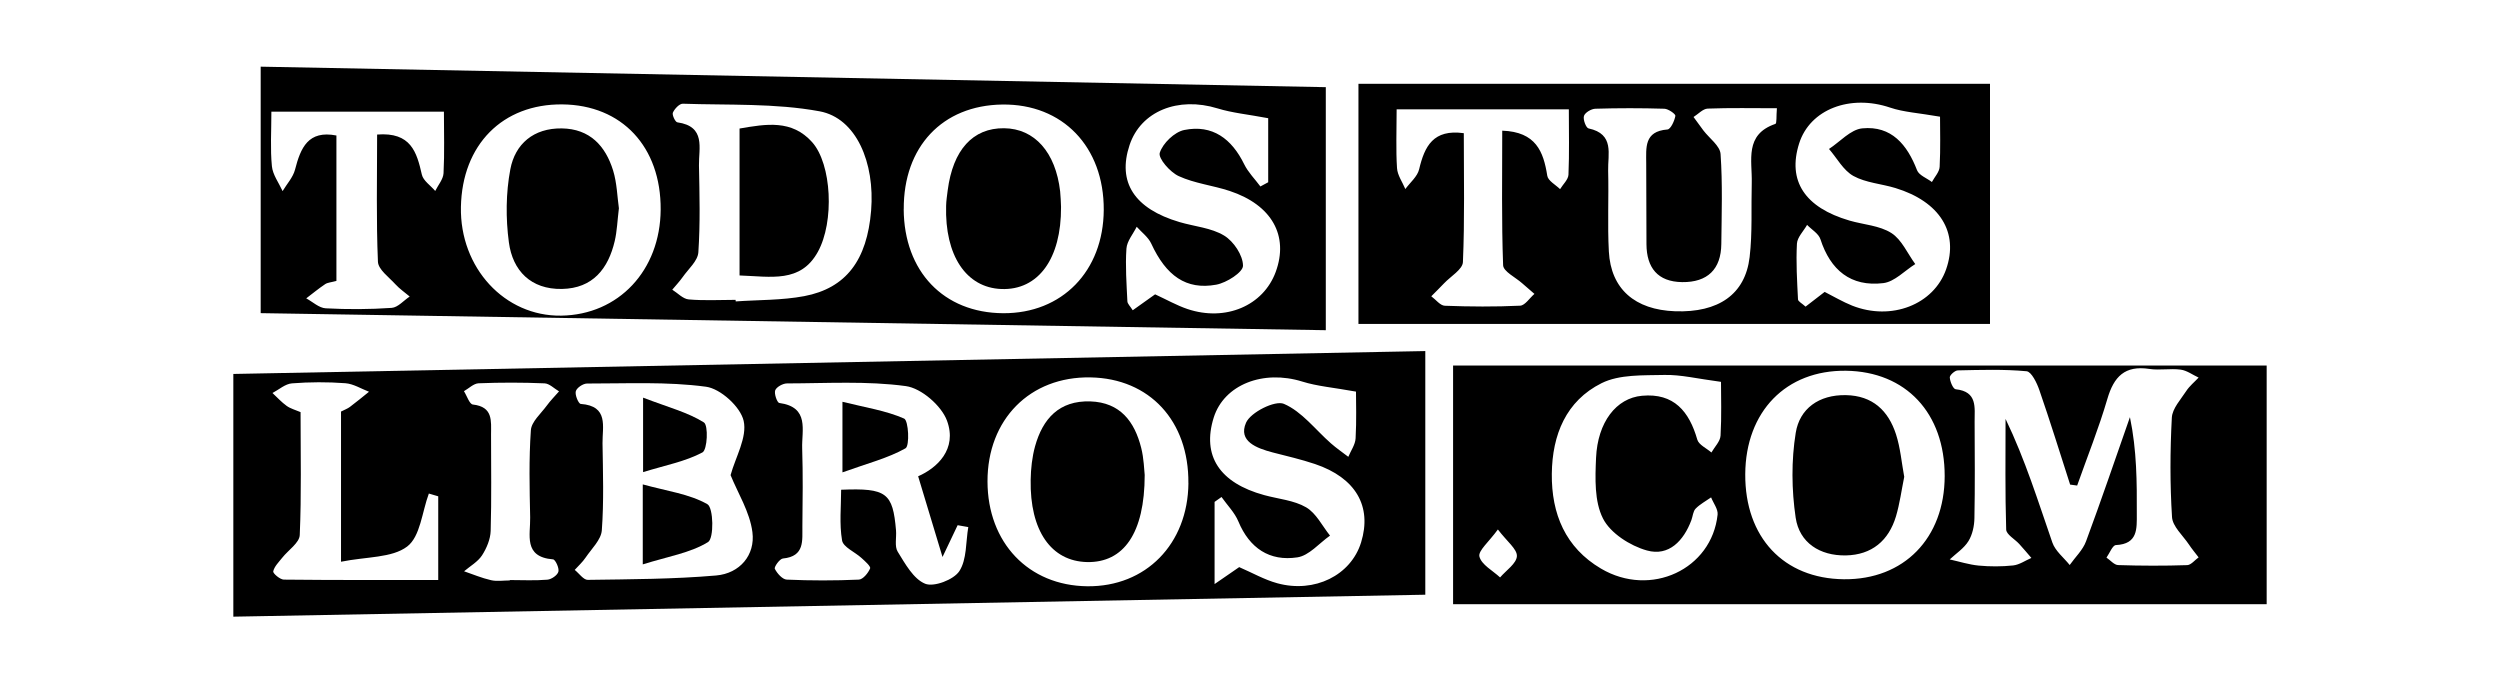 <svg width="150" height="41" viewBox="0 0 150 41" fill="none" xmlns="http://www.w3.org/2000/svg">
<g clip-path="url(#clip0_806_9842)">
<path d="M85.518 21.064V35.683C61.741 36.12 37.98 36.56 14 37V22.437C37.701 21.982 61.462 21.527 85.518 21.064ZM55.084 28.579C56.207 28.09 57.454 26.965 56.819 25.239C56.486 24.34 55.28 23.291 54.35 23.166C52.01 22.847 49.602 23.001 47.22 23.005C46.971 23.005 46.589 23.219 46.513 23.418C46.438 23.625 46.63 24.163 46.759 24.178C48.589 24.43 48.093 25.822 48.131 26.909C48.18 28.462 48.161 30.015 48.143 31.569C48.131 32.419 48.301 33.385 46.974 33.51C46.782 33.528 46.434 34.017 46.49 34.13C46.627 34.405 46.948 34.766 47.205 34.777C48.645 34.841 50.09 34.841 51.53 34.777C51.779 34.766 52.093 34.382 52.207 34.104C52.256 33.983 51.897 33.667 51.689 33.479C51.296 33.118 50.592 32.829 50.524 32.426C50.354 31.43 50.468 30.388 50.468 29.384C53.201 29.274 53.568 29.572 53.761 31.821C53.798 32.253 53.662 32.78 53.863 33.103C54.312 33.829 54.808 34.739 55.511 35.025C56.033 35.236 57.224 34.785 57.56 34.269C58.017 33.566 57.942 32.524 58.097 31.625C57.885 31.588 57.67 31.55 57.458 31.512C57.182 32.092 56.906 32.671 56.551 33.419C56.025 31.678 55.579 30.207 55.088 28.575L55.084 28.579ZM43.837 28.5C44.131 27.428 44.842 26.235 44.619 25.25C44.43 24.411 43.232 23.321 42.362 23.204C40.014 22.888 37.606 23.016 35.221 23.012C34.982 23.012 34.604 23.268 34.548 23.475C34.487 23.697 34.71 24.223 34.843 24.235C36.536 24.359 36.139 25.604 36.151 26.593C36.177 28.334 36.237 30.087 36.109 31.821C36.067 32.385 35.496 32.923 35.137 33.453C34.956 33.724 34.703 33.95 34.483 34.194C34.744 34.401 35.009 34.796 35.266 34.792C37.837 34.754 40.415 34.751 42.971 34.529C44.389 34.405 45.322 33.303 45.145 31.93C44.99 30.715 44.264 29.572 43.833 28.503L43.837 28.5ZM71.303 28.992C71.337 25.258 68.974 22.708 65.431 22.644C61.798 22.58 59.242 25.167 59.25 28.891C59.258 32.565 61.711 35.138 65.239 35.176C68.751 35.213 71.272 32.641 71.306 28.989L71.303 28.992ZM74.361 34.032C75.147 34.371 75.866 34.785 76.637 34.995C78.879 35.608 81.056 34.514 81.665 32.547C82.334 30.38 81.344 28.665 78.898 27.841C78.07 27.563 77.208 27.364 76.361 27.146C75.401 26.894 74.274 26.476 74.762 25.363C75.038 24.735 76.505 24.005 77.034 24.231C78.115 24.693 78.924 25.784 79.854 26.6C80.183 26.89 80.55 27.142 80.898 27.409C81.053 27.04 81.317 26.675 81.336 26.299C81.397 25.22 81.359 24.137 81.359 23.497C79.983 23.249 79.03 23.174 78.142 22.896C75.794 22.162 73.442 23.08 72.822 25.058C72.108 27.345 73.17 28.974 75.854 29.707C76.701 29.94 77.639 30.015 78.368 30.44C78.973 30.794 79.333 31.554 79.801 32.137C79.151 32.592 78.546 33.337 77.839 33.442C76.172 33.694 74.97 32.889 74.304 31.29C74.081 30.753 73.635 30.309 73.291 29.82C73.151 29.918 73.015 30.015 72.875 30.113V35.044C73.594 34.551 74.01 34.266 74.361 34.021V34.032ZM20.461 33.705V24.693C20.677 24.584 20.854 24.52 20.994 24.415C21.384 24.122 21.762 23.81 22.14 23.505C21.667 23.324 21.202 23.027 20.718 22.993C19.656 22.914 18.578 22.918 17.52 23.001C17.115 23.031 16.737 23.377 16.348 23.58C16.631 23.843 16.892 24.133 17.202 24.355C17.433 24.52 17.728 24.596 18.034 24.727C18.034 27.255 18.091 29.681 17.985 32.103C17.966 32.569 17.297 33.005 16.934 33.464C16.73 33.724 16.461 33.983 16.393 34.281C16.367 34.401 16.801 34.773 17.028 34.777C20.132 34.811 23.236 34.8 26.294 34.8V29.779C26.105 29.722 25.92 29.666 25.731 29.613C25.323 30.707 25.221 32.193 24.431 32.791C23.52 33.483 22.003 33.393 20.453 33.705H20.461ZM30.585 34.83C30.585 34.83 30.585 34.811 30.585 34.803C31.338 34.803 32.098 34.845 32.843 34.781C33.088 34.762 33.451 34.51 33.504 34.299C33.561 34.085 33.323 33.573 33.183 33.562C31.383 33.419 31.833 32.08 31.81 31.042C31.773 29.301 31.731 27.552 31.852 25.814C31.886 25.303 32.453 24.821 32.801 24.344C33.024 24.039 33.292 23.768 33.542 23.482C33.251 23.313 32.967 23.012 32.672 23.001C31.357 22.945 30.034 22.945 28.718 22.997C28.419 23.009 28.128 23.306 27.837 23.471C28.015 23.749 28.166 24.25 28.374 24.272C29.595 24.408 29.463 25.261 29.463 26.066C29.463 27.996 29.497 29.929 29.44 31.855C29.425 32.351 29.198 32.893 28.922 33.321C28.669 33.709 28.211 33.965 27.845 34.277C28.385 34.461 28.911 34.687 29.463 34.811C29.822 34.894 30.211 34.826 30.589 34.826L30.585 34.83Z" fill="black"/>
<path d="M79.548 5.23V19.812C58.142 19.47 36.91 19.131 15.641 18.789V4C37.099 4.414 58.29 4.82 79.548 5.23ZM44.135 17.991C44.135 18.021 44.139 18.052 44.143 18.085C45.515 17.988 46.91 18.021 48.252 17.769C50.774 17.292 52.025 15.599 52.267 12.636C52.502 9.762 51.375 7.084 49.175 6.678C46.502 6.185 43.712 6.317 40.971 6.223C40.767 6.215 40.475 6.527 40.373 6.757C40.313 6.892 40.517 7.325 40.642 7.34C42.362 7.584 41.92 8.889 41.938 9.928C41.972 11.665 42.018 13.41 41.901 15.14C41.867 15.656 41.303 16.137 40.963 16.622C40.774 16.889 40.547 17.13 40.336 17.382C40.664 17.585 40.978 17.935 41.322 17.965C42.256 18.048 43.197 17.991 44.139 17.991H44.135ZM39.64 12.575C39.663 8.81 37.315 6.298 33.742 6.264C30.154 6.23 27.727 8.683 27.655 12.417C27.584 16.069 30.279 18.988 33.67 18.939C37.118 18.89 39.617 16.224 39.64 12.575ZM54.222 12.553C54.244 16.288 56.615 18.77 60.187 18.793C63.722 18.815 66.206 16.269 66.225 12.594C66.244 8.807 63.756 6.223 60.135 6.272C56.543 6.321 54.203 8.807 54.225 12.553H54.222ZM76.089 7.092C74.871 6.862 73.934 6.776 73.057 6.505C70.686 5.775 68.452 6.67 67.775 8.701C67.03 10.932 68.059 12.523 70.769 13.324C71.669 13.591 72.679 13.666 73.45 14.136C74.021 14.482 74.58 15.321 74.58 15.945C74.58 16.336 73.594 16.968 72.973 17.081C71.166 17.412 69.964 16.543 69.076 14.618C68.898 14.23 68.501 13.941 68.202 13.606C67.987 14.042 67.616 14.467 67.586 14.918C67.514 15.964 67.594 17.025 67.643 18.078C67.65 18.232 67.817 18.379 67.964 18.616C68.516 18.221 68.932 17.924 69.306 17.66C69.994 17.976 70.599 18.322 71.246 18.541C73.537 19.311 75.797 18.341 76.542 16.318C77.34 14.144 76.312 12.297 73.782 11.458C72.773 11.123 71.677 11.007 70.724 10.567C70.202 10.33 69.48 9.499 69.586 9.168C69.767 8.596 70.467 7.919 71.057 7.799C72.754 7.456 73.907 8.337 74.648 9.849C74.886 10.338 75.295 10.744 75.624 11.188L76.092 10.935V7.092H76.089ZM22.623 8.073C24.657 7.912 25.005 9.126 25.311 10.477C25.395 10.845 25.837 11.131 26.113 11.458C26.287 11.105 26.593 10.755 26.612 10.394C26.676 9.175 26.635 7.949 26.635 6.7H16.283C16.283 7.885 16.212 8.938 16.314 9.973C16.363 10.484 16.729 10.969 16.956 11.466C17.21 11.041 17.58 10.642 17.701 10.18C18.038 8.871 18.487 7.799 20.185 8.13V16.855C19.867 16.942 19.659 16.95 19.512 17.047C19.119 17.311 18.752 17.615 18.374 17.901C18.763 18.112 19.145 18.48 19.546 18.499C20.862 18.57 22.189 18.563 23.5 18.473C23.875 18.446 24.223 18.029 24.582 17.792C24.294 17.547 23.977 17.333 23.727 17.059C23.338 16.63 22.695 16.171 22.676 15.705C22.57 13.222 22.627 10.736 22.627 8.077L22.623 8.073Z" fill="black"/>
<path d="M136 36.252H87.185V21.933H136V36.252ZM124.624 29.132C124.484 29.113 124.344 29.094 124.208 29.076C123.599 27.184 123.013 25.288 122.363 23.411C122.216 22.979 121.89 22.305 121.596 22.275C120.231 22.148 118.847 22.193 117.471 22.223C117.297 22.223 116.979 22.509 116.987 22.648C117.002 22.9 117.187 23.336 117.339 23.355C118.662 23.494 118.473 24.453 118.477 25.307C118.484 27.233 118.503 29.162 118.465 31.088C118.458 31.554 118.348 32.077 118.106 32.468C117.838 32.901 117.369 33.205 116.983 33.566C117.562 33.694 118.133 33.878 118.719 33.935C119.403 33.999 120.102 33.999 120.787 33.927C121.165 33.886 121.516 33.634 121.883 33.476C121.641 33.194 121.403 32.912 121.153 32.637C120.885 32.344 120.378 32.069 120.371 31.772C120.303 29.561 120.333 27.345 120.333 25.134C121.52 27.597 122.287 30.091 123.142 32.554C123.32 33.062 123.826 33.457 124.182 33.901C124.514 33.427 124.972 33.002 125.164 32.475C126.079 30.008 126.926 27.511 127.796 25.029C128.212 27.029 128.215 28.936 128.208 30.843C128.208 31.727 128.276 32.641 126.953 32.705C126.752 32.716 126.575 33.194 126.389 33.457C126.624 33.615 126.851 33.897 127.089 33.905C128.469 33.95 129.849 33.954 131.229 33.908C131.463 33.901 131.69 33.604 131.917 33.442C131.72 33.183 131.508 32.931 131.331 32.664C130.968 32.122 130.355 31.588 130.321 31.024C130.196 29.042 130.204 27.044 130.31 25.059C130.34 24.509 130.843 23.972 131.176 23.46C131.372 23.159 131.667 22.922 131.917 22.655C131.557 22.49 131.213 22.227 130.839 22.178C130.223 22.095 129.576 22.23 128.964 22.136C127.49 21.91 126.832 22.599 126.442 23.934C125.928 25.694 125.24 27.402 124.628 29.136L124.624 29.132ZM116.681 28.572C116.688 24.784 114.356 22.294 110.757 22.245C107.161 22.2 104.738 24.69 104.715 28.447C104.693 32.242 107.018 34.717 110.632 34.755C114.231 34.792 116.673 32.295 116.681 28.568V28.572ZM103.26 22.911C101.834 22.723 100.848 22.475 99.865 22.497C98.594 22.527 97.169 22.456 96.095 22.99C93.963 24.054 93.135 26.085 93.109 28.425C93.082 30.839 93.929 32.859 96.058 34.115C99.048 35.879 102.708 34.153 103.056 30.877C103.09 30.55 102.802 30.189 102.666 29.843C102.352 30.065 102.001 30.249 101.74 30.516C101.581 30.678 101.57 30.975 101.483 31.208C101.022 32.445 100.129 33.397 98.814 33.028C97.804 32.746 96.621 31.987 96.179 31.11C95.657 30.083 95.71 28.692 95.763 27.473C95.857 25.329 96.976 23.885 98.519 23.746C100.439 23.569 101.354 24.69 101.838 26.379C101.929 26.691 102.394 26.894 102.685 27.15C102.878 26.811 103.214 26.484 103.233 26.138C103.301 24.98 103.26 23.814 103.26 22.911ZM89.873 31.768C89.336 32.513 88.678 33.047 88.765 33.393C88.886 33.882 89.566 34.236 90.005 34.646C90.368 34.221 90.995 33.807 91.014 33.367C91.033 32.946 90.424 32.494 89.873 31.768Z" fill="black"/>
<path d="M81.507 19.436V5.027H119.4V19.436H81.507ZM116.398 7.001C115.109 6.776 114.22 6.731 113.408 6.456C111.007 5.644 108.599 6.554 107.948 8.607C107.238 10.849 108.281 12.451 110.977 13.237C111.82 13.482 112.776 13.531 113.483 13.982C114.107 14.381 114.447 15.208 114.916 15.844C114.277 16.242 113.676 16.904 112.999 16.987C111.041 17.224 109.824 16.201 109.226 14.354C109.117 14.016 108.701 13.779 108.425 13.493C108.213 13.869 107.839 14.234 107.816 14.618C107.756 15.731 107.824 16.848 107.88 17.965C107.888 18.089 108.126 18.206 108.334 18.398C108.72 18.101 109.086 17.818 109.48 17.514C110.02 17.788 110.557 18.108 111.128 18.337C113.487 19.27 116.027 18.273 116.768 16.156C117.54 13.948 116.394 12.098 113.725 11.282C112.886 11.026 111.952 10.969 111.207 10.559C110.602 10.225 110.221 9.491 109.74 8.938C110.402 8.506 111.037 7.769 111.737 7.701C113.491 7.532 114.432 8.683 115.022 10.213C115.139 10.518 115.608 10.687 115.914 10.921C116.077 10.616 116.364 10.319 116.379 10.007C116.436 8.908 116.402 7.803 116.402 7.009L116.398 7.001ZM106.618 6.494C105.177 6.494 103.82 6.464 102.463 6.516C102.172 6.528 101.896 6.843 101.612 7.02C101.809 7.287 102.001 7.558 102.202 7.825C102.561 8.299 103.2 8.747 103.234 9.239C103.359 11.033 103.298 12.839 103.279 14.64C103.264 16.156 102.451 16.946 100.928 16.927C99.453 16.908 98.796 16.054 98.788 14.652C98.777 13.034 98.78 11.421 98.773 9.803C98.773 8.867 98.633 7.878 100.047 7.769C100.24 7.754 100.47 7.253 100.523 6.953C100.542 6.843 100.096 6.528 99.858 6.524C98.482 6.482 97.098 6.482 95.722 6.524C95.476 6.531 95.102 6.753 95.038 6.956C94.97 7.167 95.162 7.675 95.314 7.705C96.886 8.04 96.463 9.258 96.489 10.243C96.531 11.857 96.444 13.478 96.531 15.088C96.652 17.341 98.092 18.589 100.508 18.676C103.102 18.766 104.712 17.668 104.977 15.43C105.151 13.956 105.064 12.455 105.105 10.966C105.139 9.623 104.652 8.073 106.523 7.434C106.614 7.404 106.572 6.986 106.614 6.494H106.618ZM83.798 6.561C83.798 7.874 83.749 8.984 83.821 10.086C83.847 10.514 84.146 10.924 84.32 11.342C84.607 10.951 85.046 10.593 85.148 10.157C85.477 8.769 85.998 7.739 87.828 7.991C87.828 10.638 87.885 13.185 87.775 15.727C87.756 16.163 87.045 16.577 86.648 16.995C86.395 17.262 86.134 17.517 85.877 17.777C86.149 17.976 86.414 18.337 86.69 18.345C88.195 18.401 89.707 18.413 91.208 18.341C91.503 18.326 91.779 17.879 92.066 17.634C91.82 17.42 91.571 17.209 91.329 16.995C90.928 16.637 90.202 16.291 90.187 15.915C90.089 13.264 90.134 10.608 90.134 7.84C92.157 7.912 92.607 9.089 92.837 10.548C92.886 10.849 93.336 11.086 93.605 11.349C93.779 11.06 94.093 10.778 94.108 10.484C94.164 9.202 94.13 7.915 94.13 6.561H83.798Z" fill="black"/>
<path d="M50.547 28.338V24.107C51.919 24.449 53.152 24.634 54.248 25.115C54.513 25.232 54.588 26.751 54.331 26.898C53.284 27.488 52.074 27.793 50.547 28.342V28.338Z" fill="black"/>
<path d="M38.566 33.863V29.064C40.022 29.466 41.364 29.636 42.445 30.253C42.812 30.463 42.846 32.302 42.483 32.524C41.425 33.175 40.09 33.386 38.566 33.863Z" fill="black"/>
<path d="M38.585 23.859C40.12 24.446 41.273 24.743 42.233 25.345C42.509 25.517 42.445 26.988 42.146 27.146C41.129 27.688 39.942 27.91 38.585 28.327V23.859Z" fill="black"/>
<path d="M68.682 28.5C68.679 32.002 67.412 33.769 65.223 33.724C63.068 33.675 61.786 31.84 61.84 28.793C61.851 28.12 61.926 27.424 62.104 26.777C62.562 25.13 63.544 24.024 65.42 24.084C67.219 24.145 68.074 25.299 68.471 26.868C68.637 27.522 68.648 28.214 68.682 28.5Z" fill="black"/>
<path d="M44.373 16.528V7.712C45.972 7.438 47.503 7.167 48.724 8.525C49.908 9.845 50.07 13.305 49.072 15.11C48.033 16.994 46.267 16.592 44.377 16.528H44.373Z" fill="black"/>
<path d="M37.134 12.496C37.043 13.233 37.024 13.861 36.884 14.46C36.495 16.122 35.569 17.303 33.716 17.337C31.852 17.371 30.76 16.242 30.533 14.542C30.34 13.105 30.351 11.578 30.62 10.157C30.907 8.633 32.019 7.682 33.705 7.704C35.391 7.727 36.328 8.754 36.786 10.228C37.02 10.988 37.035 11.812 37.134 12.496Z" fill="black"/>
<path d="M63.662 12.418C63.681 15.524 62.297 17.424 60.082 17.341C57.972 17.262 56.683 15.332 56.767 12.35C56.774 12.041 56.823 11.733 56.861 11.425C57.175 8.991 58.37 7.675 60.245 7.694C62.075 7.712 63.341 9.138 63.609 11.485C63.643 11.793 63.647 12.102 63.662 12.41V12.418Z" fill="black"/>
<path d="M114.254 28.609C114.091 29.414 113.985 30.215 113.759 30.979C113.32 32.442 112.307 33.295 110.749 33.325C109.188 33.352 107.963 32.562 107.74 31.061C107.494 29.391 107.475 27.627 107.744 25.969C107.978 24.517 109.135 23.678 110.753 23.708C112.363 23.738 113.301 24.645 113.759 26.055C114.023 26.871 114.095 27.748 114.254 28.613V28.609Z" fill="black"/>
</g>
<defs>
<clipPath id="clip0_806_9842">
<rect width="122" height="33" fill="white" transform="translate(14 4)"/>
</clipPath>
</defs>
</svg>
